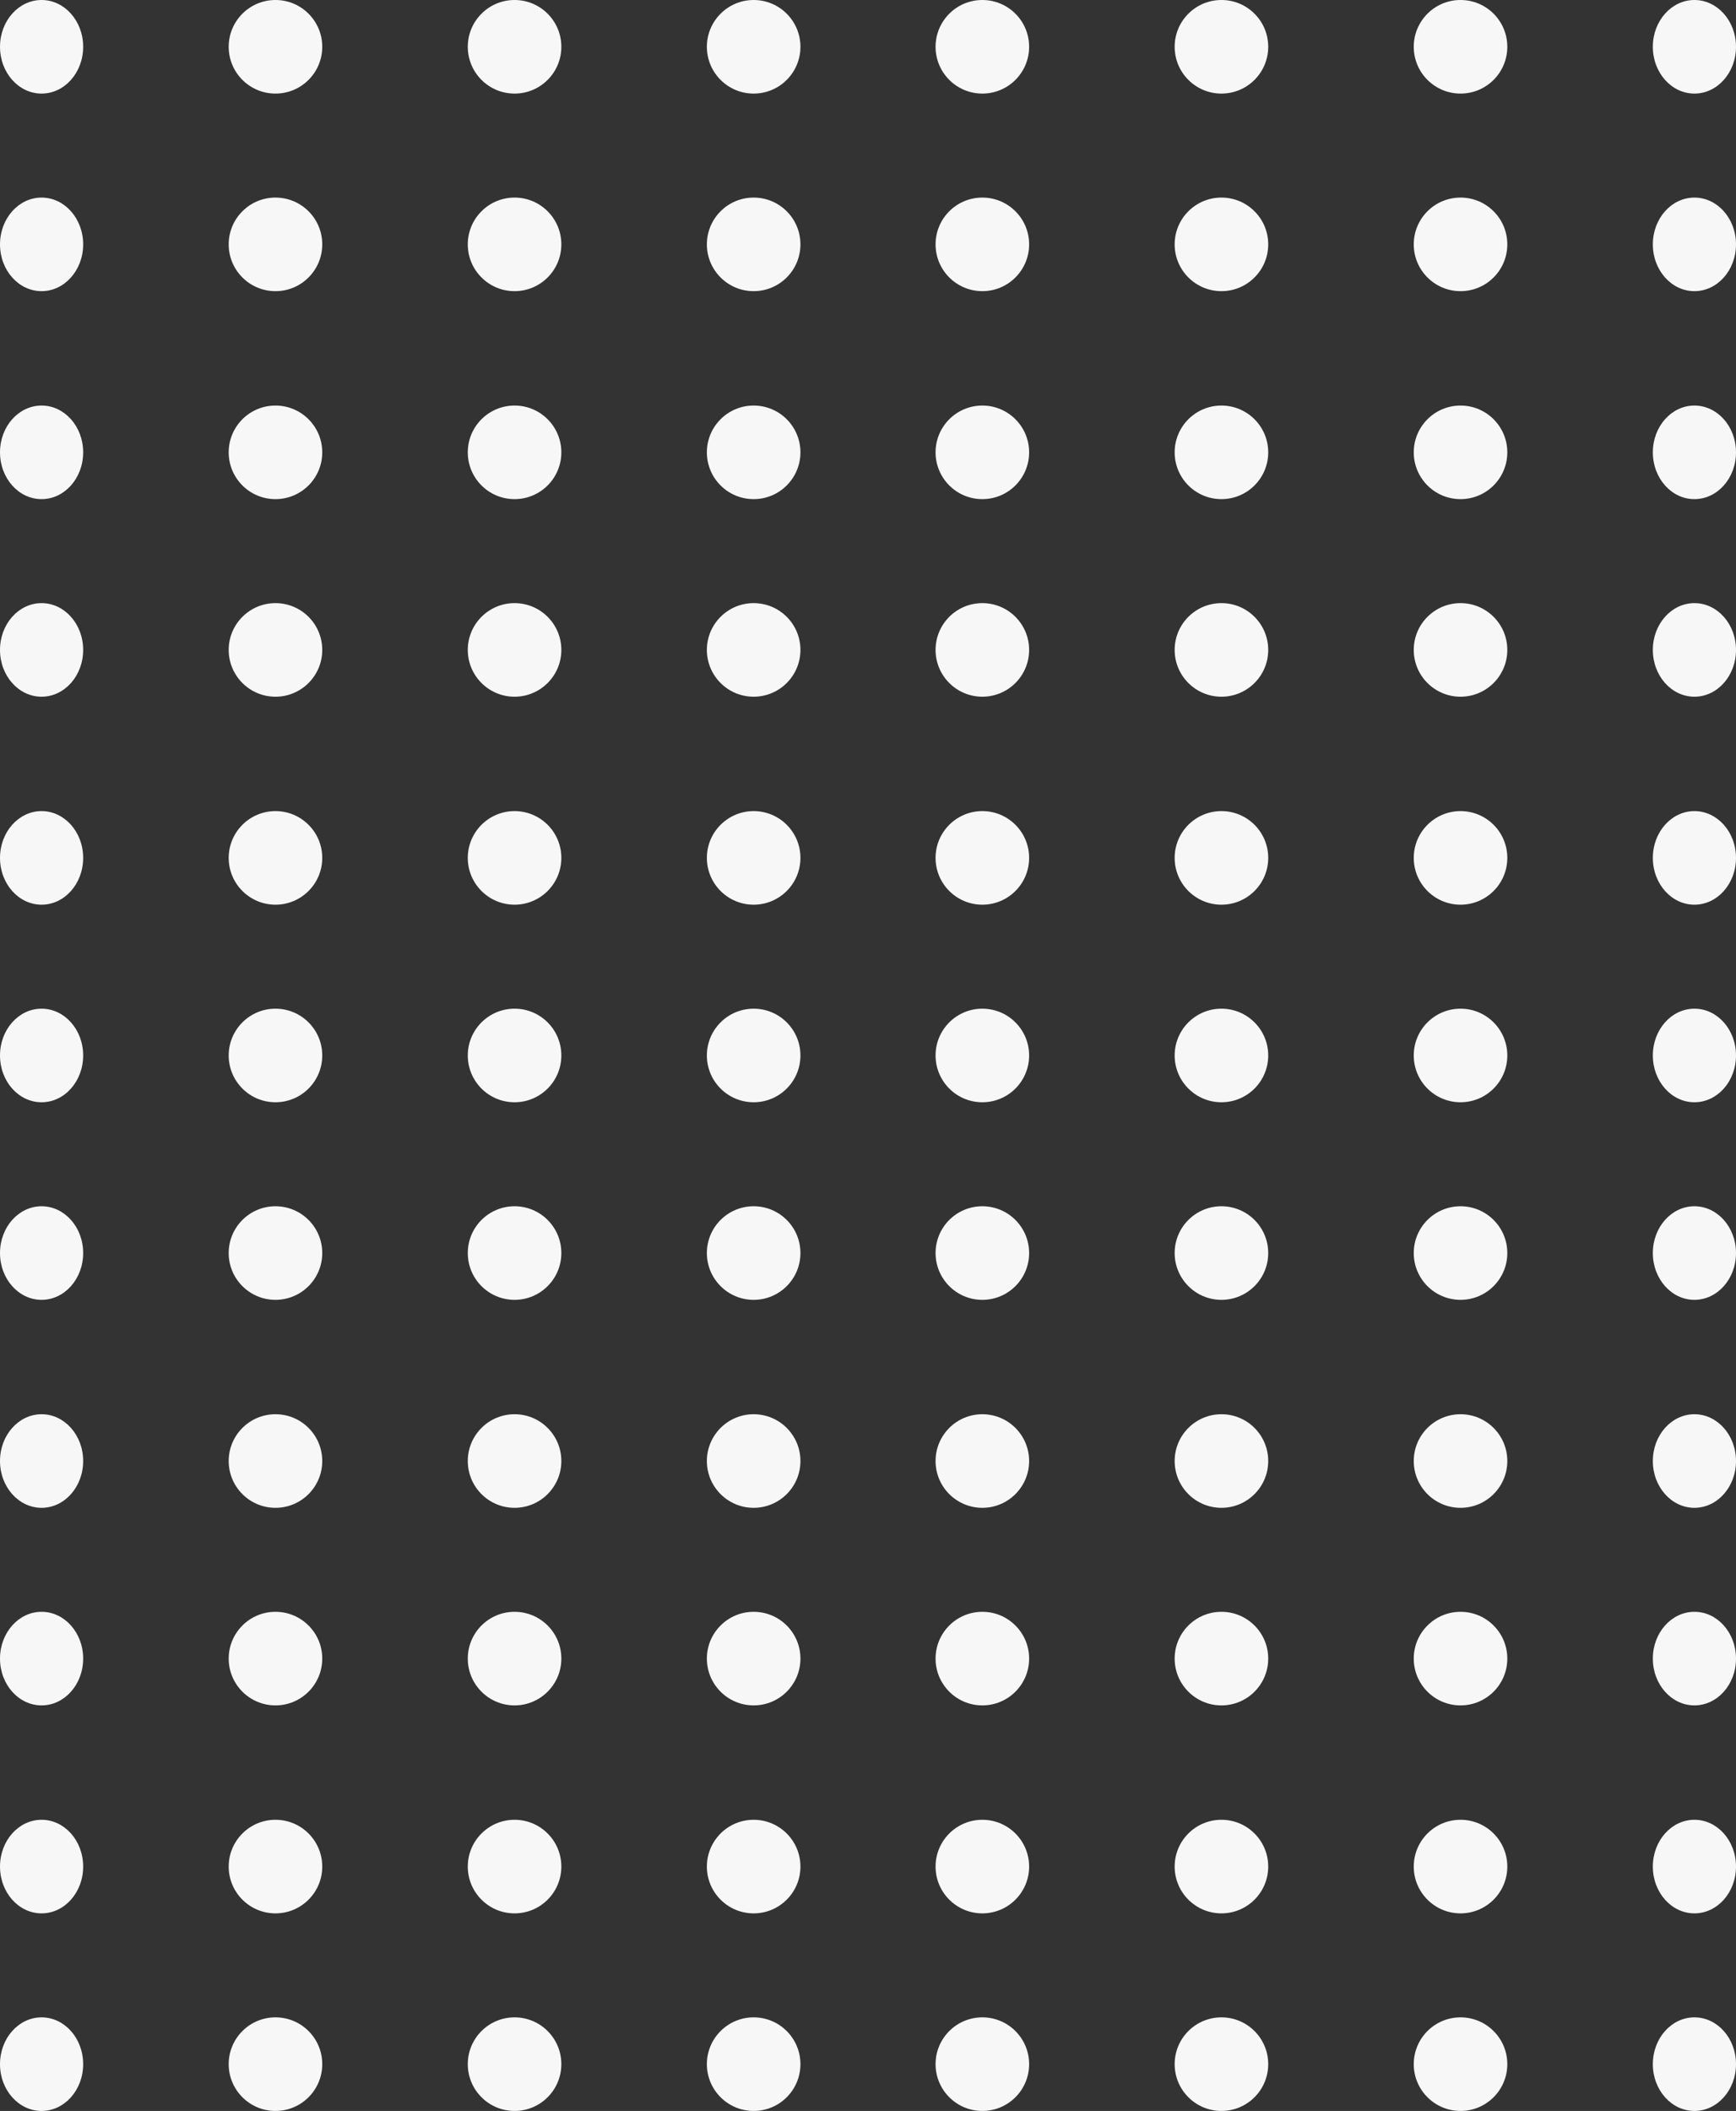 <svg width="167" height="203" viewBox="0 0 167 203" fill="none" xmlns="http://www.w3.org/2000/svg">
<rect x="0" y="0" width="167" height="203" fill="#333333" stroke="none"/>
<ellipse cx="4" cy="4.5" rx="4" ry="4.5" fill="#F7F7F7"/>
<ellipse cx="4" cy="23.5" rx="4" ry="4.5" fill="#F7F7F7"/>
<ellipse cx="4" cy="43.5" rx="4" ry="4.5" fill="#F7F7F7"/>
<ellipse cx="4" cy="62.5" rx="4" ry="4.5" fill="#F7F7F7"/>
<ellipse cx="4" cy="82.5" rx="4" ry="4.5" fill="#F7F7F7"/>
<ellipse cx="4" cy="101.5" rx="4" ry="4.5" fill="#F7F7F7"/>
<ellipse cx="4" cy="120.5" rx="4" ry="4.5" fill="#F7F7F7"/>
<ellipse cx="4" cy="140.5" rx="4" ry="4.5" fill="#F7F7F7"/>
<ellipse cx="4" cy="159.5" rx="4" ry="4.5" fill="#F7F7F7"/>
<ellipse cx="4" cy="179.5" rx="4" ry="4.5" fill="#F7F7F7"/>
<ellipse cx="4" cy="198.5" rx="4" ry="4.5" fill="#F7F7F7"/>
<circle cx="26.5" cy="4.5" r="4.5" fill="#F7F7F7"/>
<circle cx="26.5" cy="23.5" r="4.5" fill="#F7F7F7"/>
<circle cx="26.5" cy="43.5" r="4.5" fill="#F7F7F7"/>
<circle cx="26.5" cy="62.5" r="4.5" fill="#F7F7F7"/>
<circle cx="26.5" cy="82.5" r="4.5" fill="#F7F7F7"/>
<circle cx="26.5" cy="101.5" r="4.5" fill="#F7F7F7"/>
<circle cx="26.5" cy="120.5" r="4.5" fill="#F7F7F7"/>
<circle cx="26.5" cy="140.5" r="4.5" fill="#F7F7F7"/>
<circle cx="26.5" cy="159.5" r="4.5" fill="#F7F7F7"/>
<circle cx="26.5" cy="179.5" r="4.5" fill="#F7F7F7"/>
<circle cx="26.5" cy="198.5" r="4.5" fill="#F7F7F7"/>
<circle cx="49.5" cy="4.5" r="4.5" fill="#F7F7F7"/>
<circle cx="49.5" cy="23.5" r="4.5" fill="#F7F7F7"/>
<circle cx="49.5" cy="43.5" r="4.5" fill="#F7F7F7"/>
<circle cx="49.5" cy="62.5" r="4.5" fill="#F7F7F7"/>
<circle cx="49.5" cy="82.5" r="4.5" fill="#F7F7F7"/>
<circle cx="49.5" cy="101.5" r="4.5" fill="#F7F7F7"/>
<circle cx="49.5" cy="120.5" r="4.5" fill="#F7F7F7"/>
<circle cx="49.5" cy="140.5" r="4.5" fill="#F7F7F7"/>
<circle cx="49.5" cy="159.5" r="4.5" fill="#F7F7F7"/>
<circle cx="49.5" cy="179.5" r="4.5" fill="#F7F7F7"/>
<circle cx="49.5" cy="198.5" r="4.5" fill="#F7F7F7"/>
<circle cx="72.5" cy="4.5" r="4.5" fill="#F7F7F7"/>
<circle cx="72.5" cy="23.5" r="4.5" fill="#F7F7F7"/>
<circle cx="72.5" cy="43.5" r="4.5" fill="#F7F7F7"/>
<circle cx="72.5" cy="62.5" r="4.5" fill="#F7F7F7"/>
<circle cx="72.5" cy="82.5" r="4.5" fill="#F7F7F7"/>
<circle cx="72.5" cy="101.5" r="4.5" fill="#F7F7F7"/>
<circle cx="72.5" cy="120.5" r="4.5" fill="#F7F7F7"/>
<circle cx="72.5" cy="140.5" r="4.5" fill="#F7F7F7"/>
<circle cx="72.5" cy="159.5" r="4.5" fill="#F7F7F7"/>
<circle cx="72.5" cy="179.5" r="4.5" fill="#F7F7F7"/>
<circle cx="72.5" cy="198.5" r="4.5" fill="#F7F7F7"/>
<circle cx="94.5" cy="4.5" r="4.5" fill="#F7F7F7"/>
<circle cx="94.5" cy="23.5" r="4.5" fill="#F7F7F7"/>
<circle cx="94.5" cy="43.5" r="4.5" fill="#F7F7F7"/>
<circle cx="94.5" cy="62.5" r="4.5" fill="#F7F7F7"/>
<circle cx="94.5" cy="82.5" r="4.5" fill="#F7F7F7"/>
<circle cx="94.5" cy="101.5" r="4.5" fill="#F7F7F7"/>
<circle cx="94.5" cy="120.5" r="4.5" fill="#F7F7F7"/>
<circle cx="94.5" cy="140.5" r="4.5" fill="#F7F7F7"/>
<circle cx="94.5" cy="159.5" r="4.5" fill="#F7F7F7"/>
<circle cx="94.5" cy="179.5" r="4.5" fill="#F7F7F7"/>
<circle cx="94.5" cy="198.5" r="4.5" fill="#F7F7F7"/>
<circle cx="117.5" cy="4.5" r="4.5" fill="#F7F7F7"/>
<circle cx="117.5" cy="23.5" r="4.5" fill="#F7F7F7"/>
<circle cx="117.5" cy="43.5" r="4.5" fill="#F7F7F7"/>
<circle cx="117.5" cy="62.5" r="4.5" fill="#F7F7F7"/>
<circle cx="117.5" cy="82.5" r="4.5" fill="#F7F7F7"/>
<circle cx="117.5" cy="101.5" r="4.5" fill="#F7F7F7"/>
<circle cx="117.5" cy="120.5" r="4.5" fill="#F7F7F7"/>
<circle cx="117.5" cy="140.5" r="4.5" fill="#F7F7F7"/>
<circle cx="117.5" cy="159.5" r="4.5" fill="#F7F7F7"/>
<circle cx="117.5" cy="179.5" r="4.5" fill="#F7F7F7"/>
<circle cx="117.5" cy="198.5" r="4.5" fill="#F7F7F7"/>
<circle cx="140.5" cy="4.5" r="4.5" fill="#F7F7F7"/>
<circle cx="140.5" cy="23.5" r="4.5" fill="#F7F7F7"/>
<circle cx="140.5" cy="43.5" r="4.5" fill="#F7F7F7"/>
<circle cx="140.5" cy="62.5" r="4.5" fill="#F7F7F7"/>
<circle cx="140.5" cy="82.5" r="4.5" fill="#F7F7F7"/>
<circle cx="140.5" cy="101.5" r="4.5" fill="#F7F7F7"/>
<circle cx="140.5" cy="120.5" r="4.5" fill="#F7F7F7"/>
<circle cx="140.5" cy="140.5" r="4.5" fill="#F7F7F7"/>
<circle cx="140.5" cy="159.5" r="4.5" fill="#F7F7F7"/>
<circle cx="140.5" cy="179.5" r="4.5" fill="#F7F7F7"/>
<circle cx="140.5" cy="198.5" r="4.5" fill="#F7F7F7"/>
<ellipse cx="163" cy="4.5" rx="4" ry="4.5" fill="#F7F7F7"/>
<ellipse cx="163" cy="23.5" rx="4" ry="4.5" fill="#F7F7F7"/>
<ellipse cx="163" cy="43.5" rx="4" ry="4.5" fill="#F7F7F7"/>
<ellipse cx="163" cy="62.5" rx="4" ry="4.5" fill="#F7F7F7"/>
<ellipse cx="163" cy="82.5" rx="4" ry="4.5" fill="#F7F7F7"/>
<ellipse cx="163" cy="101.5" rx="4" ry="4.5" fill="#F7F7F7"/>
<ellipse cx="163" cy="120.5" rx="4" ry="4.5" fill="#F7F7F7"/>
<ellipse cx="163" cy="140.5" rx="4" ry="4.5" fill="#F7F7F7"/>
<ellipse cx="163" cy="159.5" rx="4" ry="4.5" fill="#F7F7F7"/>
<ellipse cx="163" cy="179.5" rx="4" ry="4.5" fill="#F7F7F7"/>
<ellipse cx="163" cy="198.5" rx="4" ry="4.5" fill="#F7F7F7"/>
</svg>

